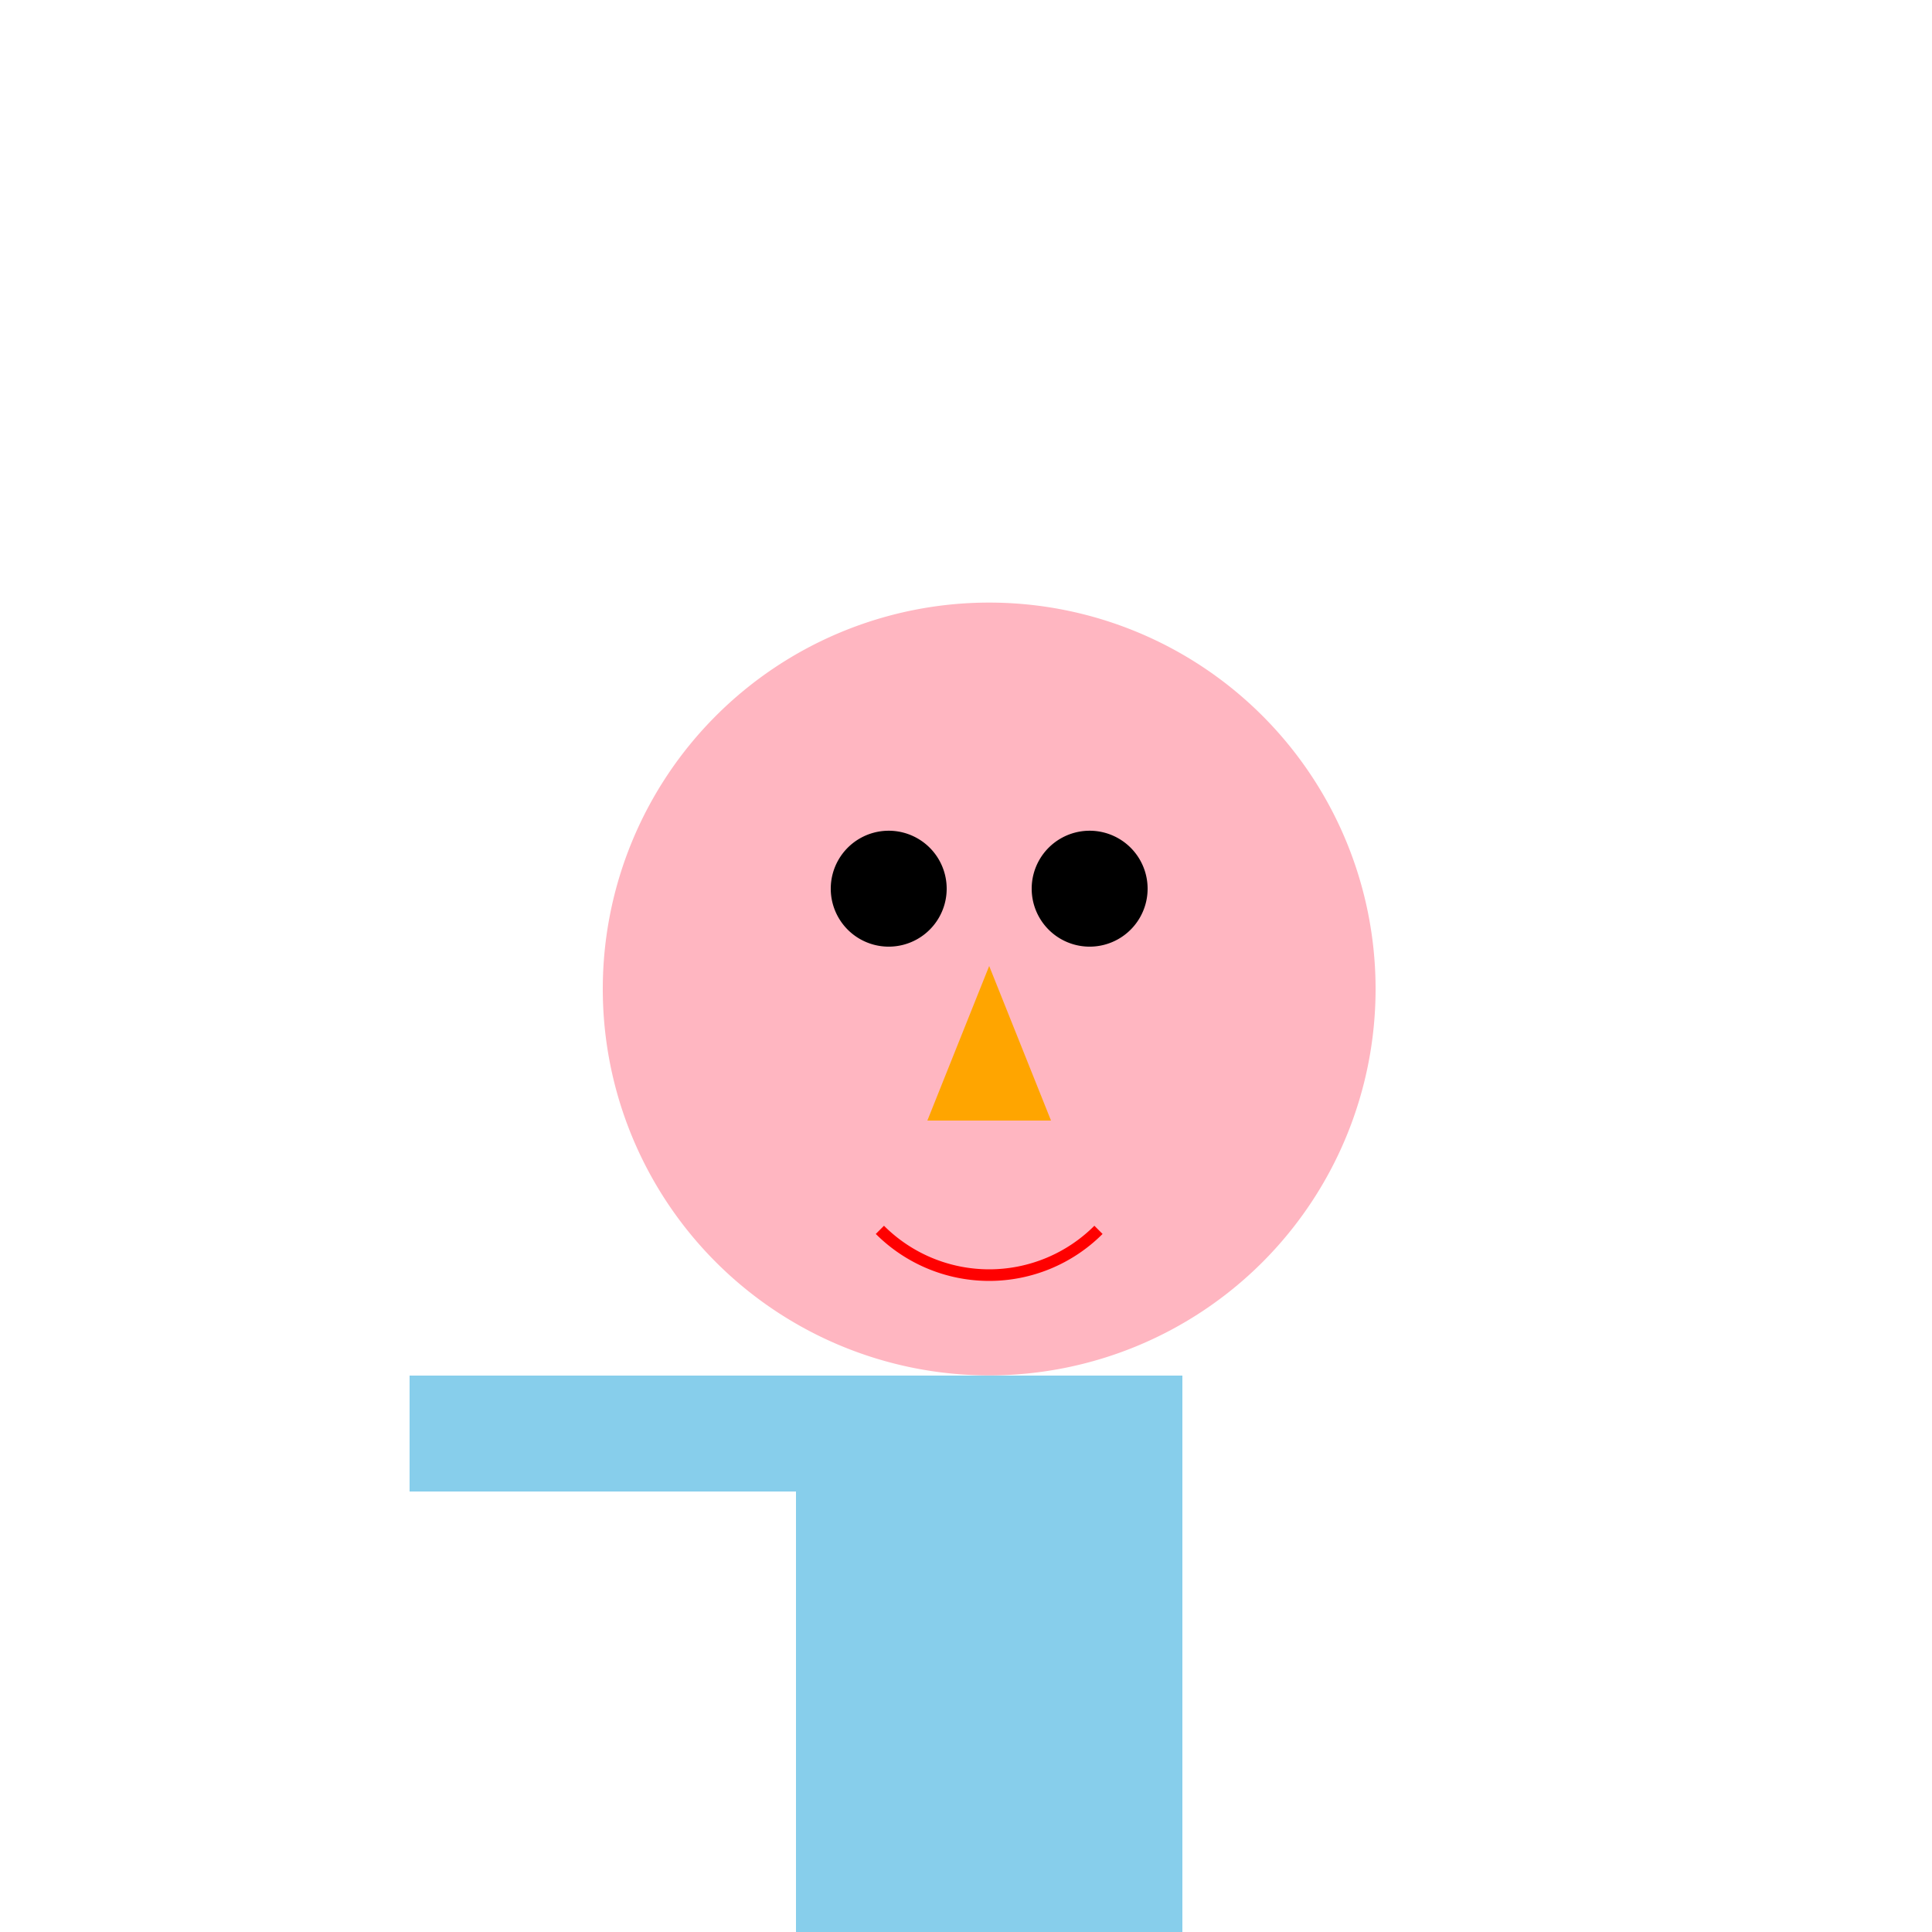 <!--

Generated by DrawGPT.
Free, open source, AI generated images in SVG, PNG, and HTML Canvas format.
https://drawgpt.ai

Created: 2023-09-26T23:45:26.608Z
Link: https://drawgpt.ai/prompt/72161/

-->
<svg xmlns="http://www.w3.org/2000/svg" xmlns:xlink="http://www.w3.org/1999/xlink" width="500" height="500"><defs/><g><rect fill="white" stroke="none" x="0" y="0" width="512" height="512"/><path fill="lightpink" stroke="none" paint-order="stroke fill markers" d=" M 356 256 A 100 100 0 1 1 356 255.9"/><path fill="black" stroke="none" paint-order="stroke fill markers" d=" M 245 230 A 15 15 0 1 1 245 229.985"/><path fill="black" stroke="none" paint-order="stroke fill markers" d=" M 297 230 A 15 15 0 1 1 297 229.985"/><path fill="orange" stroke="none" paint-order="stroke fill markers" d=" M 256 250 L 240 290 L 272 290 Z"/><path fill="none" stroke="red" paint-order="fill stroke markers" d=" M 284.284 318.284 A 40 40 0 0 1 227.716 318.284" stroke-miterlimit="10" stroke-width="3" stroke-dasharray=""/><path fill="none" stroke="none"/><rect fill="skyblue" stroke="none" x="206" y="356" width="100" height="150"/><path fill="none" stroke="none"/><rect fill="skyblue" stroke="none" x="106" y="356" width="200" height="30"/><path fill="none" stroke="none"/><rect fill="skyblue" stroke="none" x="206" y="506" width="100" height="30"/><path fill="none" stroke="none"/><rect fill="black" stroke="none" x="206" y="536" width="40" height="10"/><rect fill="black" stroke="none" x="266" y="536" width="40" height="10"/></g></svg>